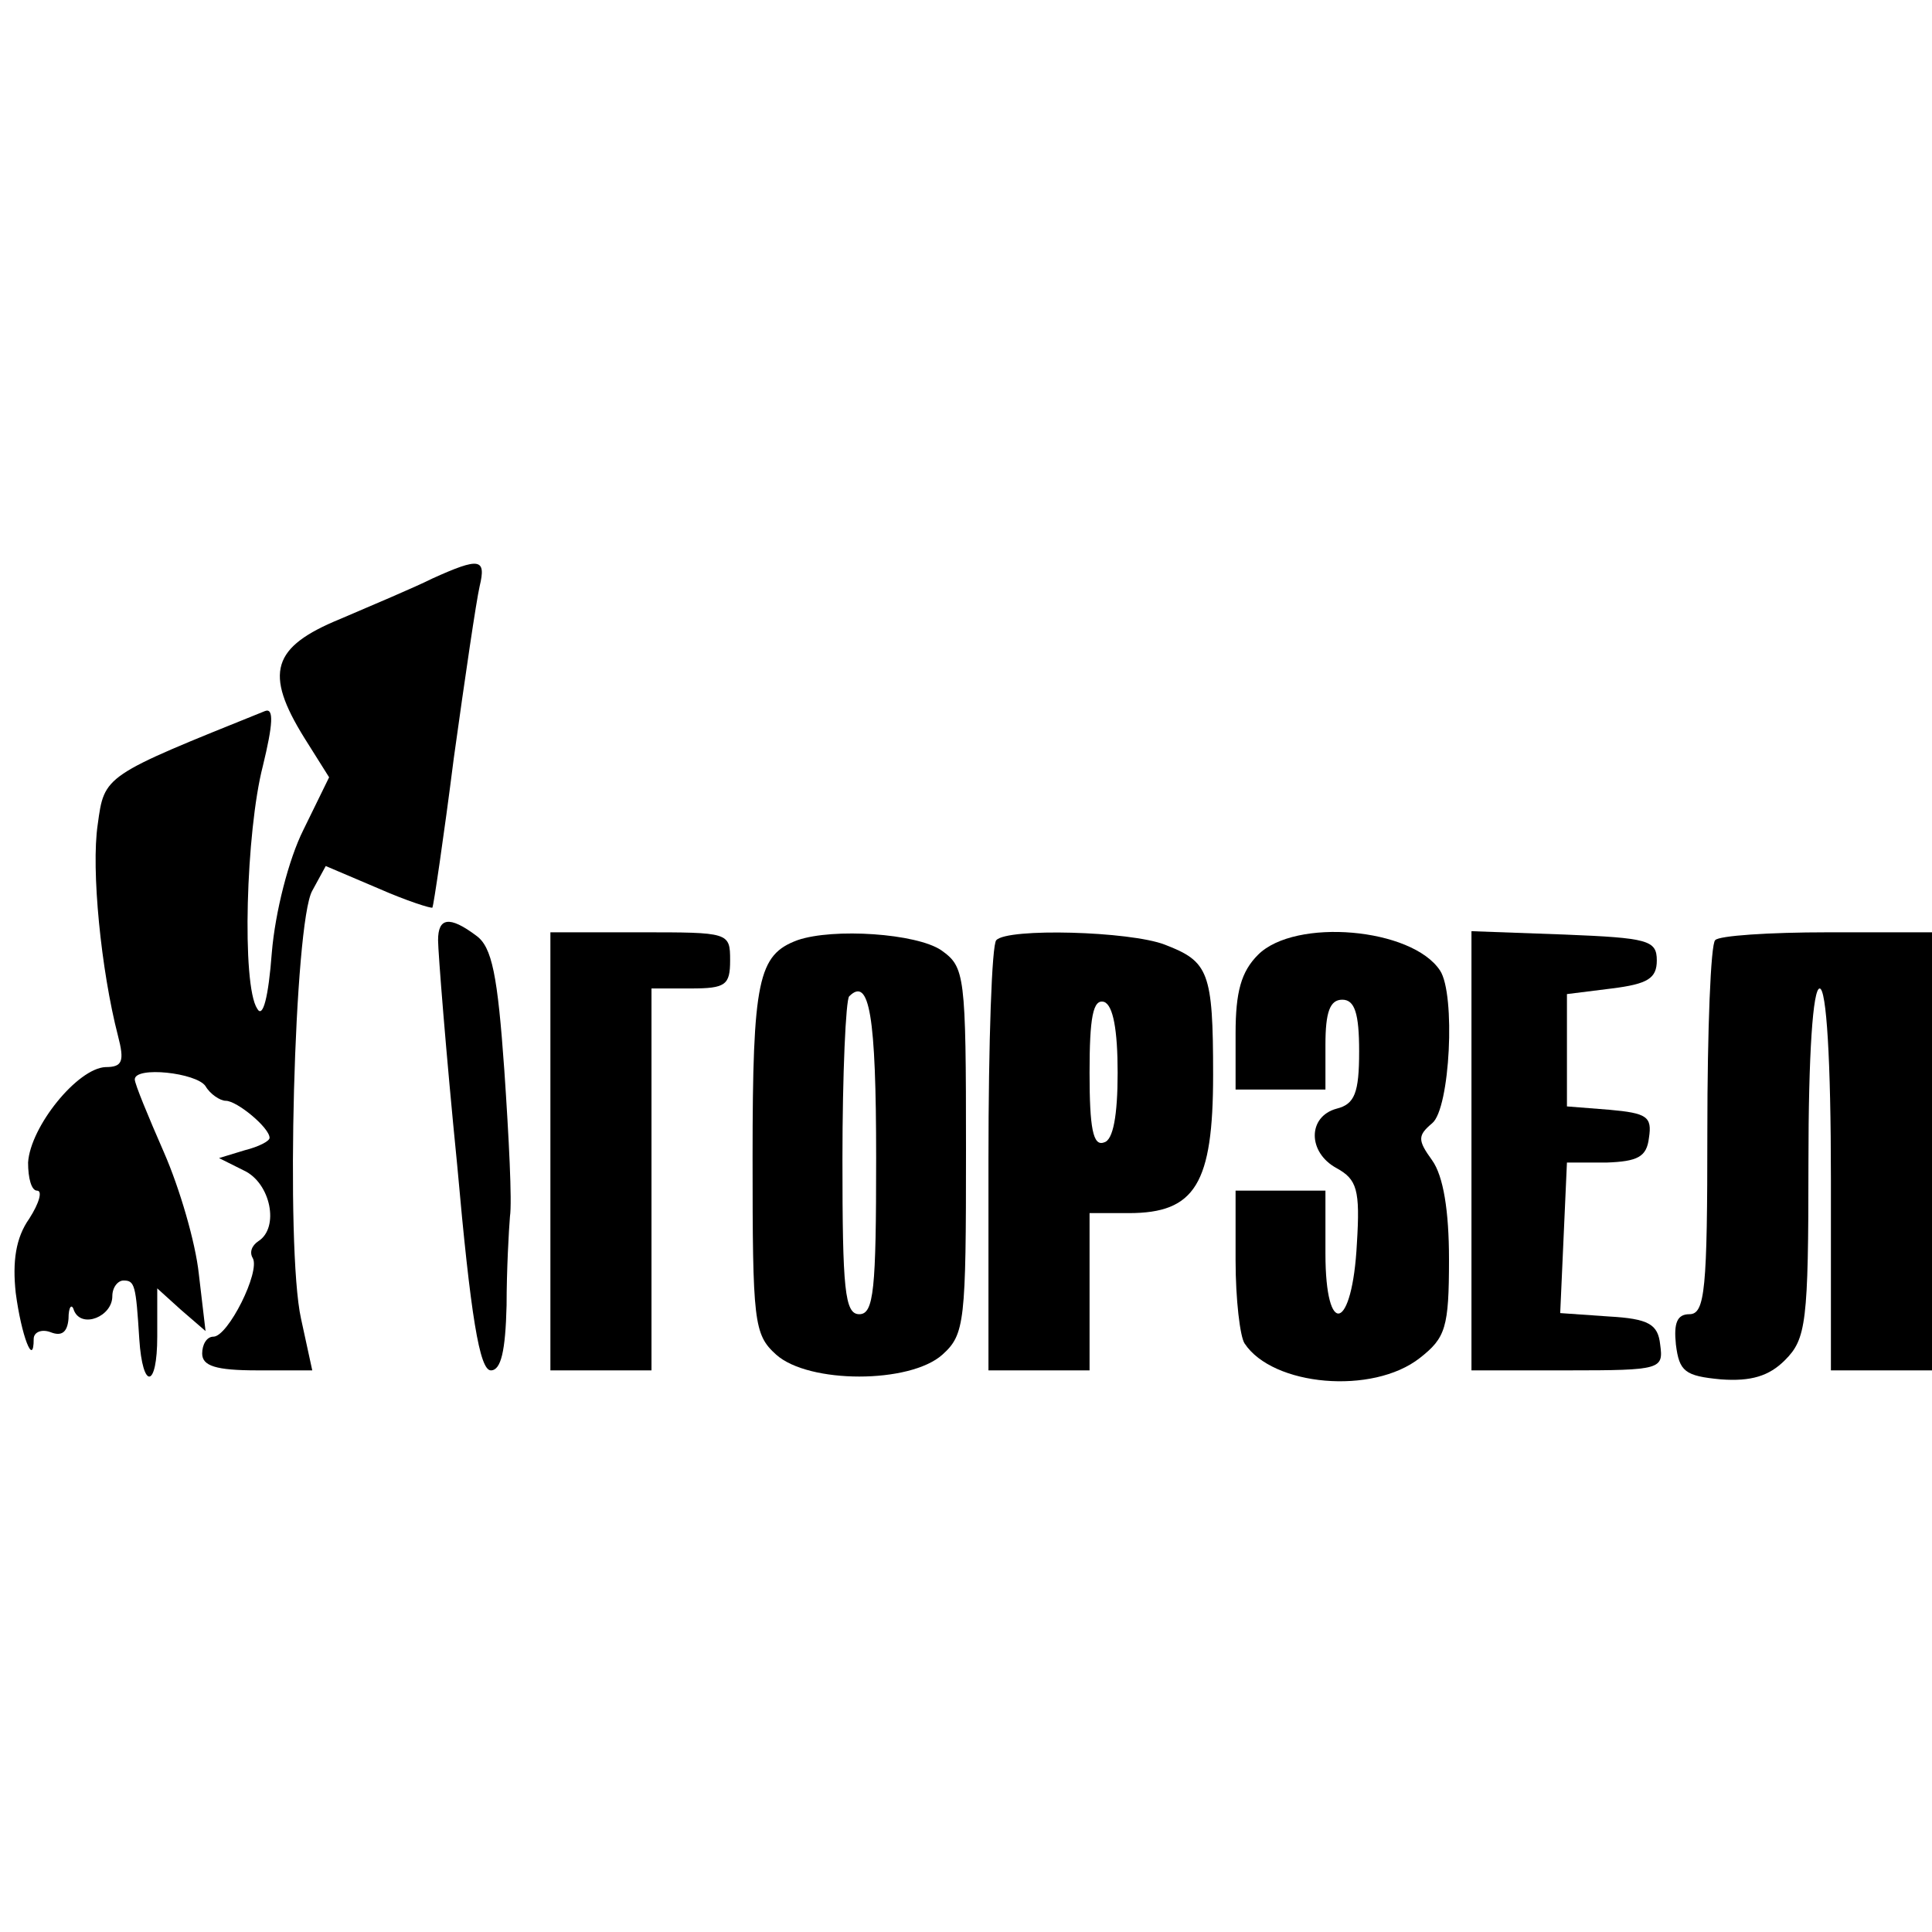 <?xml version="1.0" standalone="no"?>
<!DOCTYPE svg PUBLIC "-//W3C//DTD SVG 20010904//EN"
 "http://www.w3.org/TR/2001/REC-SVG-20010904/DTD/svg10.dtd">
<svg version="1.0" xmlns="http://www.w3.org/2000/svg"
 width="172pt" height="172pt" viewBox="0 0 172 172"
 preserveAspectRatio="xMidYMid meet">
<g transform="translate(0,172) scale(0.1,-0.1)"
fill="#000000" stroke="none">
<path d="M385 1205 c-16 -8 -54 -24 -82 -36 -61 -25 -68 -48 -32 -106 l22 -35
-23 -47 c-13 -26 -25 -73 -28 -109 -3 -40 -8 -59 -13 -50 -14 21 -10 158 5
216 9 37 10 52 2 49 -144 -58 -143 -57 -149 -101 -6 -40 3 -130 18 -188 6 -23
4 -28 -11 -28 -25 -1 -67 -53 -69 -85 0 -14 3 -25 8 -25 5 0 2 -11 -7 -25 -12
-17 -15 -38 -12 -66 5 -38 16 -67 16 -41 0 6 7 9 15 6 10 -4 15 0 16 12 0 11
3 14 5 7 7 -16 34 -5 34 13 0 8 5 14 10 14 10 0 11 -4 14 -52 3 -46 16 -44 16
2 l0 43 21 -19 22 -19 -6 51 c-3 28 -17 76 -31 108 -14 32 -26 61 -26 65 0 12
55 6 63 -6 4 -7 13 -13 18 -13 10 0 39 -24 39 -33 0 -3 -10 -8 -22 -11 l-23
-7 22 -11 c24 -11 32 -51 13 -63 -6 -4 -8 -10 -5 -15 7 -12 -22 -70 -35 -70
-6 0 -10 -7 -10 -15 0 -11 12 -15 49 -15 l49 0 -10 46 c-14 63 -6 353 10 381
l12 22 47 -20 c25 -11 47 -18 48 -17 1 2 10 62 19 133 10 72 20 140 23 153 6
25 0 26 -42 7z"/>
<path d="M390 883 c0 -10 7 -100 17 -200 12 -135 20 -183 30 -183 9 0 13 17
14 58 0 31 2 67 3 79 2 13 -1 71 -5 130 -6 85 -11 110 -25 120 -24 18 -34 16
-34 -4z"/>
<path d="M490 695 l0 -195 45 0 45 0 0 170 0 170 35 0 c31 0 35 3 35 25 0 25
-1 25 -80 25 l-80 0 0 -195z"/>
<path d="M710 883 c-35 -13 -40 -35 -40 -193 0 -147 1 -158 21 -176 29 -26
119 -26 148 0 20 18 21 29 21 182 0 157 -1 163 -22 178 -22 15 -96 20 -128 9z
m70 -194 c0 -117 -2 -139 -15 -139 -13 0 -15 22 -15 138 0 76 3 142 6 145 18
18 24 -17 24 -144z"/>
<path d="M887 883 c-4 -3 -7 -91 -7 -195 l0 -188 45 0 45 0 0 70 0 70 35 0
c59 0 75 26 75 123 0 92 -4 101 -43 116 -31 12 -140 15 -150 4z m108 -118 c0
-38 -4 -60 -12 -62 -10 -4 -13 13 -13 62 0 49 3 66 13 63 8 -3 12 -25 12 -63z"/>
<path d="M1120 870 c-15 -15 -20 -33 -20 -70 l0 -50 40 0 40 0 0 40 c0 29 4
40 15 40 11 0 15 -12 15 -46 0 -37 -4 -47 -20 -51 -26 -7 -26 -39 0 -53 18
-10 21 -19 18 -67 -4 -78 -28 -85 -28 -9 l0 56 -40 0 -40 0 0 -62 c0 -35 4
-68 8 -74 25 -38 114 -46 156 -13 23 18 26 27 26 88 0 43 -5 74 -15 88 -13 18
-13 22 0 33 16 13 21 115 7 136 -25 38 -129 47 -162 14z"/>
<path d="M1310 695 l0 -195 86 0 c83 0 85 1 82 23 -2 18 -10 23 -46 25 l-43 3
3 67 3 67 35 0 c28 1 36 5 38 22 3 19 -2 22 -35 25 l-38 3 0 50 0 50 40 5 c32
4 40 9 40 25 0 18 -8 20 -82 23 l-83 3 0 -196z"/>
<path d="M1527 883 c-4 -3 -7 -80 -7 -170 0 -141 -2 -163 -16 -163 -11 0 -14
-8 -12 -27 3 -24 8 -28 40 -31 27 -2 43 3 57 17 19 19 21 33 21 176 0 97 4
155 10 155 6 0 10 -63 10 -170 l0 -170 45 0 45 0 0 195 0 195 -93 0 c-52 0
-97 -3 -100 -7z"/>
</g>
</svg>
